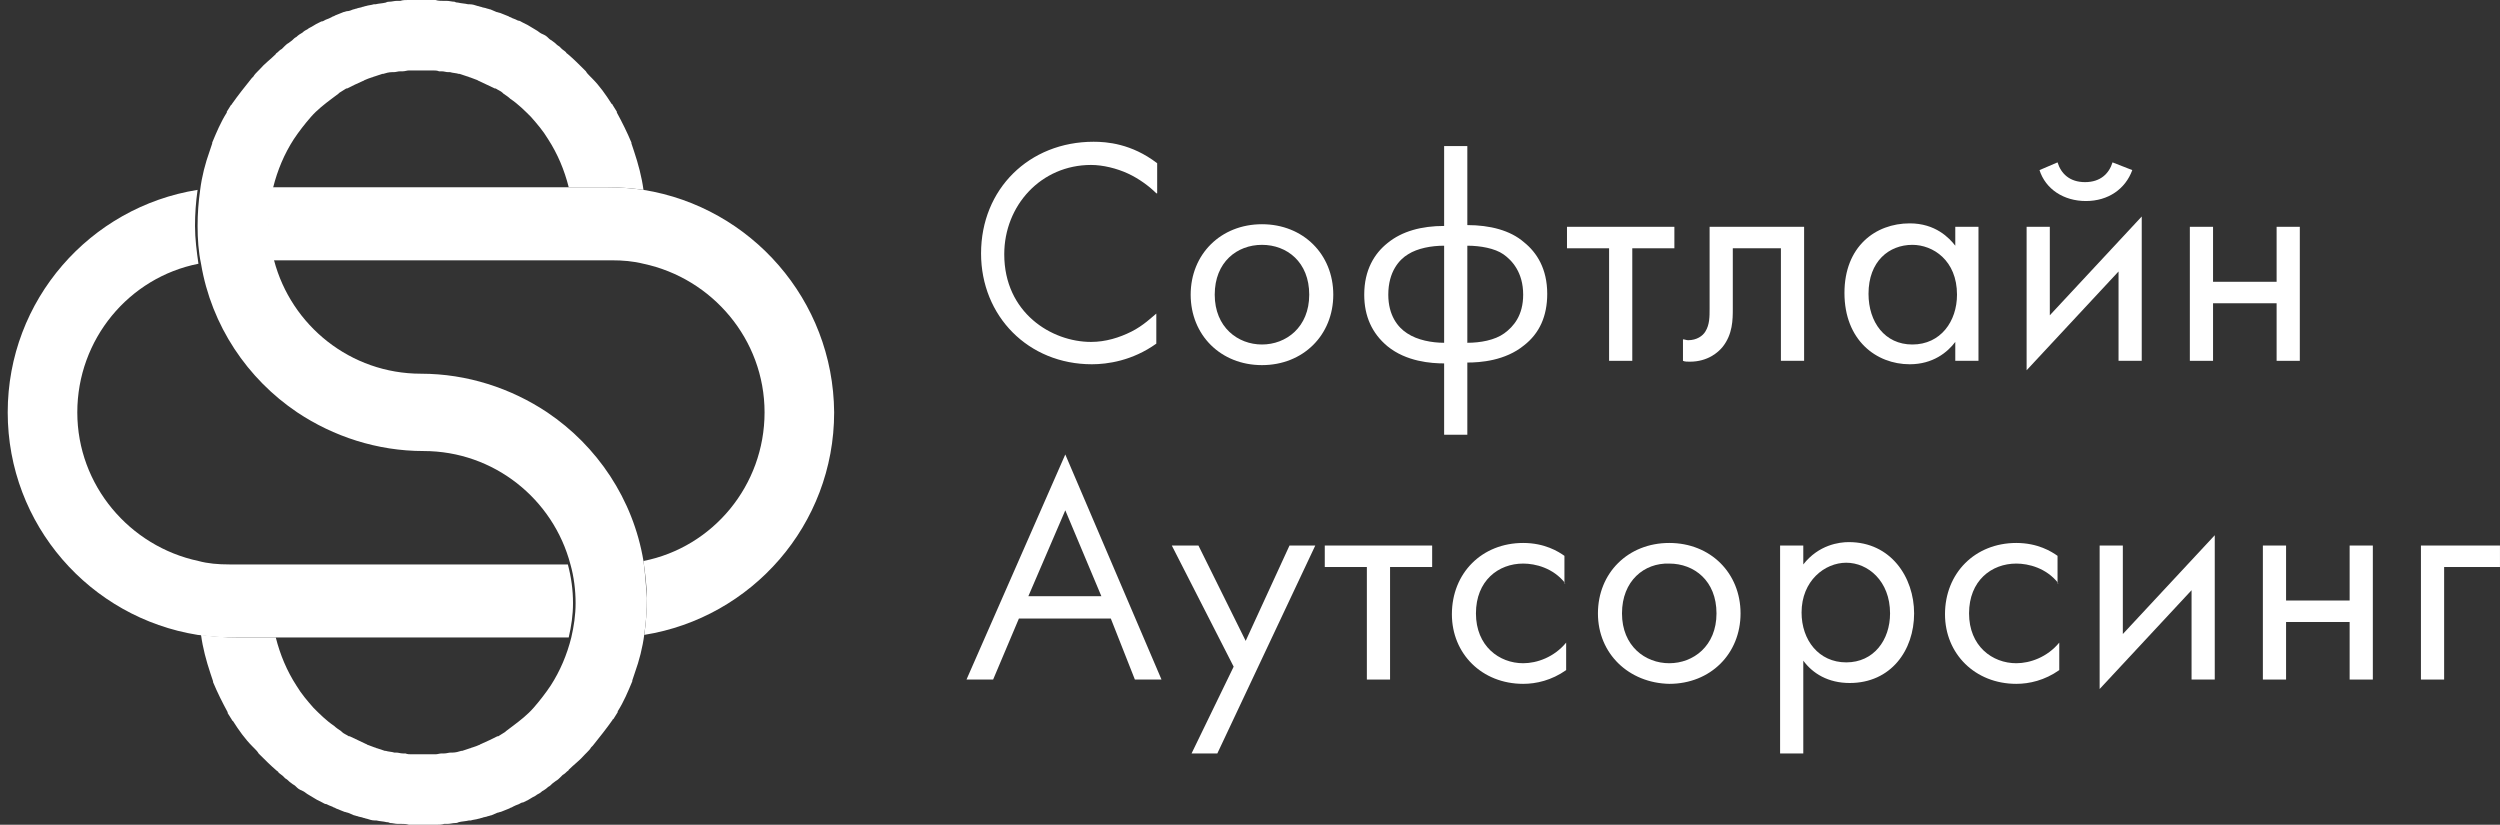<?xml version="1.0" encoding="UTF-8"?> <svg xmlns="http://www.w3.org/2000/svg" width="291" height="96" viewBox="0 0 291 96" fill="none"><rect x="0" y="0" width="291" height="96" fill="#333333" stroke="none"/><path d="M134.595 22.5C133.795 21.7 132.595 20.8 131.295 20.2C129.995 19.6 128.395 19.2 126.995 19.2C121.195 19.2 116.895 23.9 116.895 29.6C116.895 36.4 122.395 39.8 126.995 39.8C128.695 39.8 130.295 39.3 131.695 38.6C133.095 37.9 134.095 36.9 134.595 36.5V40C131.795 42 128.895 42.4 127.095 42.4C119.695 42.4 114.195 36.8 114.195 29.5C114.195 22 119.795 16.5 127.295 16.5C128.795 16.5 131.695 16.7 134.695 19V22.5H134.595Z" fill="white"></path><path d="M138.594 34.3C138.594 29.6 142.094 26.1 146.894 26.1C151.694 26.1 155.194 29.6 155.194 34.3C155.194 39 151.694 42.5 146.894 42.5C142.094 42.5 138.594 39 138.594 34.3ZM141.394 34.3C141.394 38.1 144.094 40.1 146.894 40.1C149.694 40.1 152.394 38.1 152.394 34.3C152.394 30.5 149.794 28.5 146.894 28.5C143.994 28.5 141.394 30.5 141.394 34.3Z" fill="white"></path><path d="M168.097 42.3C166.597 42.3 163.697 42.1 161.497 40.3C159.697 38.8 158.797 36.8 158.797 34.3C158.797 31.4 159.997 29.5 161.497 28.3C163.197 26.9 165.497 26.3 168.097 26.3V17H170.797V26.2C173.397 26.2 175.797 26.8 177.397 28.2C178.897 29.4 180.097 31.3 180.097 34.2C180.097 36.8 179.197 38.8 177.397 40.2C175.197 42 172.297 42.2 170.797 42.2V50.6H168.097V42.3ZM168.097 28.6C166.597 28.6 164.997 28.9 163.897 29.6C162.897 30.2 161.597 31.6 161.597 34.3C161.597 36.7 162.697 38.1 163.797 38.8C164.997 39.6 166.697 39.9 168.097 39.9V28.6ZM170.797 39.9C172.297 39.9 173.997 39.6 175.097 38.8C176.197 38 177.297 36.7 177.297 34.3C177.297 31.7 175.997 30.3 174.997 29.6C173.997 28.9 172.297 28.6 170.797 28.6V39.9Z" fill="white"></path><path d="M189.998 28.9V42H187.298V28.9H182.398V26.4H194.898V28.9H189.998Z" fill="white"></path><path d="M209.998 42H207.298V28.9H201.698V35.9C201.698 37.2 201.698 38.9 200.498 40.4C199.998 41 198.798 42.1 196.698 42.1C196.398 42.1 196.098 42.1 195.898 42V39.5C196.098 39.5 196.298 39.6 196.498 39.6C197.498 39.6 198.198 39.1 198.498 38.6C198.998 37.8 198.998 36.9 198.998 35.9V26.4H209.998V42Z" fill="white"></path><path d="M227.595 26.4H230.295V42H227.595V39.8C226.695 41 224.995 42.4 222.295 42.4C218.395 42.4 214.695 39.6 214.695 34.1C214.695 28.7 218.295 26 222.295 26C225.295 26 226.895 27.7 227.595 28.6V26.4ZM217.495 34.2C217.495 37.5 219.395 40.1 222.595 40.1C225.895 40.1 227.795 37.4 227.795 34.3C227.795 30.3 224.995 28.5 222.595 28.5C219.895 28.5 217.495 30.4 217.495 34.2Z" fill="white"></path><path d="M238.598 26.4V36.7L249.298 25.2V42H246.598V31.6L235.898 43.1V26.4H238.598ZM239.498 18.9C239.898 20.2 240.898 21.2 242.698 21.2C244.498 21.2 245.498 20.2 245.898 18.9L248.198 19.8C247.398 22 245.398 23.4 242.798 23.4C240.198 23.4 238.098 22 237.398 19.8L239.498 18.9Z" fill="white"></path><path d="M254.898 26.4H257.598V32.8H264.998V26.4H267.698V42H264.998V35.3H257.598V42H254.898V26.4Z" fill="white"></path><path d="M129.3 72H118.6L115.6 79.1H112.5L124 52.9L135.2 79.1H132.1L129.3 72ZM128.2 69.4L124 59.4L119.7 69.4H128.2Z" fill="white"></path><path d="M143.598 77.6L136.398 63.5H139.498L144.998 74.6L150.098 63.5H153.098L141.698 87.7H138.698L143.598 77.6Z" fill="white"></path><path d="M161.803 66V79.1H159.103V66H154.203V63.5H166.703V66H161.803Z" fill="white"></path><path d="M182.2 67.9C180.8 66.1 178.7 65.6 177.3 65.6C174.4 65.6 171.8 67.6 171.8 71.4C171.8 75.2 174.5 77.2 177.3 77.2C178.9 77.2 180.9 76.5 182.3 74.8V78C180.6 79.2 178.8 79.6 177.3 79.6C172.5 79.6 169 76.1 169 71.5C169 66.7 172.5 63.2 177.3 63.2C179.8 63.2 181.4 64.2 182.1 64.7V67.9H182.2Z" fill="white"></path><path d="M186 71.4C186 66.7 189.5 63.2 194.3 63.2C199.1 63.2 202.6 66.7 202.6 71.4C202.6 76.1 199.1 79.6 194.3 79.6C189.6 79.5 186 76.1 186 71.4ZM188.8 71.4C188.8 75.2 191.5 77.2 194.3 77.2C197.1 77.2 199.8 75.2 199.8 71.4C199.8 67.6 197.2 65.6 194.3 65.6C191.4 65.5 188.8 67.6 188.8 71.4Z" fill="white"></path><path d="M209.903 87.701H207.203V63.501H209.903V65.701C211.703 63.401 214.103 63.101 215.203 63.101C220.103 63.101 222.803 67.201 222.803 71.401C222.803 75.701 220.103 79.501 215.303 79.501C212.803 79.501 211.003 78.401 209.903 76.901V87.701ZM220.003 71.401C220.003 67.601 217.403 65.501 214.903 65.501C212.403 65.501 209.703 67.601 209.703 71.301C209.703 74.501 211.703 77.101 214.903 77.101C218.103 77.101 220.003 74.501 220.003 71.401Z" fill="white"></path><path d="M239.598 67.9C238.198 66.1 236.098 65.6 234.698 65.6C231.798 65.6 229.198 67.6 229.198 71.4C229.198 75.2 231.898 77.2 234.698 77.2C236.298 77.2 238.298 76.5 239.698 74.8V78C237.998 79.2 236.198 79.6 234.698 79.6C229.898 79.6 226.398 76.1 226.398 71.5C226.398 66.7 229.898 63.2 234.698 63.2C237.198 63.2 238.798 64.2 239.498 64.7V67.9H239.598Z" fill="white"></path><path d="M247.098 63.501V73.801L257.798 62.301V79.101H255.098V68.701L244.398 80.201V63.501H247.098Z" fill="white"></path><path d="M263.398 63.5H266.098V69.9H273.498V63.5H276.198V79.1H273.498V72.4H266.098V79.1H263.398V63.5Z" fill="white"></path><path d="M281.797 63.5H290.997V66H284.497V79.1H281.797V63.5Z" fill="white"></path><path d="M74.895 22.1C73.495 21.9 72.095 21.8 70.695 21.8H66.195H31.695C31.395 23.1 31.195 24.4 31.195 25.8C31.195 27.4 31.395 28.9 31.795 30.3H66.095H71.195C72.495 30.3 73.695 30.4 74.895 30.7C82.895 32.4 88.995 39.5 88.995 48C88.995 56.5 82.995 63.7 74.895 65.3C75.095 66.7 75.295 68.2 75.295 69.7C75.295 71.1 75.195 72.5 74.995 73.9C87.495 71.9 97.095 61.1 97.095 48C96.995 34.9 87.395 24.1 74.895 22.1Z" fill="white"></path><path d="M66.098 65.7H31.798H26.698C25.398 65.7 24.198 65.6 23.098 65.3C15.098 63.6 8.998 56.5 8.998 48C8.998 39.5 14.998 32.3 23.098 30.7C22.898 29.3 22.698 27.8 22.698 26.3C22.698 24.9 22.798 23.5 22.998 22.1C10.498 24.1 0.898 34.9 0.898 48C0.898 61.1 10.498 71.9 22.998 73.9C24.398 74.1 25.798 74.2 27.198 74.2H31.698H66.198C66.498 72.9 66.698 71.6 66.698 70.2C66.698 68.7 66.498 67.2 66.098 65.7Z" fill="white"></path><path d="M74.9 65.3C73.7 58.1 69.5 51.9 63.7 48C59.5 45.2 54.4 43.5 49 43.5C40.8 43.5 33.9 37.9 31.9 30.3C31.5 28.9 31.3 27.4 31.3 25.8C31.3 24.4 31.5 23.1 31.8 21.8C32.3 19.8 33.1 17.9 34.2 16.2C34.8 15.3 35.5 14.4 36.2 13.6C36.9 12.8 37.8 12.1 38.6 11.5C38.9 11.3 39.1 11.1 39.4 10.9L39.5 10.8C39.8 10.6 40 10.5 40.3 10.3C40.3 10.3 40.3 10.3 40.4 10.3C41 10 41.6 9.7 42.3 9.4C42.4 9.4 42.4 9.3 42.5 9.3C42.7 9.2 43 9.1 43.3 9C43.4 9 43.5 8.9 43.6 8.9C43.9 8.8 44.2 8.7 44.5 8.6H44.6C44.9 8.5 45.3 8.4 45.6 8.4C45.7 8.4 45.8 8.4 45.8 8.4C46.1 8.4 46.3 8.3 46.6 8.3C46.7 8.3 46.8 8.3 46.9 8.3C47.1 8.3 47.4 8.2 47.6 8.2C47.7 8.2 47.8 8.2 47.9 8.2C48.3 8.2 48.6 8.2 49 8.2C49.4 8.2 49.7 8.2 50.1 8.2C50.2 8.2 50.3 8.2 50.4 8.2C50.6 8.2 50.9 8.2 51.1 8.3C51.2 8.3 51.3 8.3 51.4 8.3C51.7 8.3 51.9 8.4 52.2 8.4C52.3 8.4 52.4 8.4 52.4 8.4C52.7 8.5 53.1 8.5 53.4 8.6H53.5C53.8 8.7 54.1 8.8 54.4 8.9C54.5 8.9 54.6 9 54.7 9C55 9.1 55.2 9.2 55.5 9.3C55.6 9.3 55.6 9.4 55.7 9.4C56.3 9.7 57 10 57.6 10.3C57.6 10.3 57.6 10.3 57.7 10.3C58 10.5 58.3 10.6 58.5 10.8L58.6 10.9C58.9 11.1 59.2 11.3 59.4 11.5C60.3 12.1 61.1 12.9 61.8 13.6C62.5 14.4 63.2 15.2 63.8 16.2C64.9 17.9 65.7 19.8 66.2 21.8H70.7C72.1 21.8 73.5 21.9 74.9 22.1C74.7 20.6 74.3 19.1 73.8 17.6C73.7 17.3 73.6 17 73.5 16.7V16.6C73 15.4 72.4 14.2 71.8 13.1C71.8 13.1 71.8 13.1 71.8 13C71.6 12.7 71.5 12.5 71.3 12.2C71.3 12.2 71.3 12.1 71.2 12.1C70.5 11 69.8 10 68.9 9.1C68.8 9 68.8 9 68.7 8.9C68.5 8.7 68.3 8.5 68.2 8.3C68.1 8.2 68.1 8.2 68 8.1C67.4 7.5 66.8 6.9 66.1 6.3C66 6.2 65.9 6.2 65.9 6.1C65.7 5.9 65.5 5.8 65.4 5.7C65.3 5.6 65.2 5.5 65.1 5.4C64.9 5.3 64.7 5.1 64.6 5C64.5 4.9 64.3 4.8 64.2 4.7C64 4.6 63.9 4.5 63.7 4.3C63.5 4.1 63.2 4 63 3.9C62.8 3.8 62.6 3.6 62.4 3.5C62.2 3.4 62.1 3.3 61.9 3.2C61.7 3.1 61.6 3 61.4 2.9C61.2 2.8 61 2.7 60.8 2.6C60.6 2.5 60.5 2.4 60.3 2.4C60.1 2.3 59.9 2.2 59.6 2.1C59.5 2 59.3 2 59.2 1.9C58.9 1.8 58.5 1.6 58.2 1.5C58.1 1.5 57.9 1.4 57.8 1.4C57.6 1.3 57.3 1.2 57.1 1.1C57 1.1 56.8 1 56.7 1C56.5 0.9 56.2 0.9 56 0.8C55.9 0.8 55.7 0.7 55.6 0.7C55.3 0.6 55 0.5 54.7 0.5C54.6 0.5 54.6 0.5 54.5 0.5C54.1 0.4 53.7 0.4 53.3 0.3C53.2 0.3 53.1 0.3 52.9 0.2C52.6 0.2 52.3 0.1 52 0.1C51.9 0.1 51.7 0.1 51.6 0.1C51.3 0.1 51 0.1 50.7 0C50.6 0 50.4 0 50.3 0C49.9 0 49.5 0 49.1 0C48.7 0 48.3 0 47.9 0C47.8 0 47.6 0 47.5 0C47.2 0 46.9 6.10203e-06 46.6 0.1C46.5 0.1 46.3 0.1 46.2 0.1C45.9 0.1 45.6 0.2 45.3 0.2C45.2 0.2 45.1 0.2 44.9 0.3C44.5 0.4 44.1 0.4 43.7 0.5C43.6 0.5 43.6 0.5 43.5 0.5C43.2 0.6 42.9 0.6 42.6 0.7C42.5 0.7 42.3 0.8 42.2 0.8C42 0.9 41.7 0.9 41.5 1C41.4 1 41.2 1.1 41.1 1.1C40.9 1.2 40.6 1.3 40.4 1.3C40.3 1.3 40.1 1.4 40 1.4C39.7 1.5 39.3 1.7 39 1.8C38.9 1.9 38.7 1.9 38.6 2C38.4 2.1 38.2 2.2 37.9 2.3C37.7 2.4 37.6 2.5 37.4 2.5C37.2 2.6 37 2.7 36.8 2.8C36.6 2.9 36.5 3 36.3 3.1C36.1 3.2 35.9 3.3 35.8 3.4C35.6 3.5 35.4 3.6 35.2 3.8C35 3.9 34.7 4.1 34.5 4.3C34.3 4.4 34.2 4.5 34 4.7C33.9 4.8 33.7 4.9 33.6 5C33.4 5.1 33.2 5.3 33.1 5.4C33 5.5 32.9 5.6 32.8 5.7C32.6 5.8 32.4 6 32.3 6.1C32.2 6.2 32.1 6.2 32.1 6.3C31.5 6.9 30.8 7.4 30.2 8.1C30.1 8.2 30.1 8.2 30 8.3C29.8 8.5 29.6 8.7 29.5 8.9C29.4 9 29.4 9 29.3 9.1C28.5 10.1 27.7 11.1 27 12.1C27 12.1 27 12.2 26.9 12.2C26.7 12.5 26.6 12.7 26.4 13C26.4 13 26.4 13 26.4 13.1C25.7 14.2 25.2 15.4 24.7 16.6V16.7C24.6 17 24.5 17.3 24.4 17.6C23.9 19 23.5 20.5 23.3 22.1C23.1 23.5 23 24.9 23 26.3C23 27.8 23.1 29.3 23.4 30.7C24.6 37.9 28.8 44.1 34.6 48C38.8 50.8 43.9 52.5 49.3 52.5C57.5 52.5 64.4 58.1 66.4 65.7C66.8 67.1 67 68.7 67 70.2C67 71.6 66.8 72.9 66.5 74.2C66 76.2 65.2 78.1 64.1 79.8C63.5 80.7 62.8 81.6 62.1 82.4C61.4 83.2 60.5 83.9 59.7 84.5C59.4 84.7 59.2 84.9 58.9 85.1L58.8 85.2C58.5 85.4 58.3 85.5 58 85.7C58 85.7 58 85.7 57.9 85.7C57.3 86 56.7 86.3 56 86.6C55.9 86.6 55.9 86.7 55.8 86.7C55.6 86.8 55.3 86.9 55 87C54.9 87 54.8 87.1 54.7 87.1C54.4 87.2 54.1 87.3 53.8 87.4H53.7C53.4 87.5 53 87.6 52.7 87.6C52.6 87.6 52.5 87.6 52.5 87.6C52.2 87.6 52 87.7 51.7 87.7C51.6 87.7 51.5 87.7 51.4 87.7C51.2 87.7 50.9 87.8 50.7 87.8C50.6 87.8 50.5 87.8 50.4 87.8C50 87.8 49.7 87.8 49.3 87.8C48.9 87.8 48.6 87.8 48.2 87.8C48.1 87.8 48 87.8 47.9 87.8C47.7 87.8 47.4 87.8 47.2 87.7C47.1 87.7 47 87.7 46.9 87.7C46.6 87.7 46.4 87.6 46.1 87.6C46 87.6 45.9 87.6 45.9 87.6C45.6 87.5 45.2 87.5 44.9 87.4H44.8C44.5 87.3 44.2 87.2 43.9 87.1C43.8 87.1 43.7 87 43.6 87C43.3 86.9 43.1 86.8 42.8 86.7C42.7 86.7 42.7 86.6 42.6 86.6C42 86.3 41.3 86 40.7 85.7C40.7 85.7 40.7 85.7 40.6 85.7C40.3 85.5 40 85.4 39.8 85.2L39.7 85.1C39.4 84.9 39.1 84.7 38.9 84.5C38 83.9 37.2 83.1 36.5 82.4C35.8 81.6 35.1 80.8 34.5 79.8C33.4 78.1 32.6 76.2 32.1 74.2H27.6C26.2 74.2 24.8 74.1 23.4 73.9C23.6 75.4 24 76.9 24.5 78.4C24.6 78.7 24.7 79 24.8 79.3V79.4C25.3 80.6 25.9 81.8 26.5 82.9C26.5 82.9 26.5 82.9 26.5 83C26.7 83.3 26.8 83.5 27 83.8C27 83.8 27 83.9 27.1 83.9C27.8 85 28.5 86 29.4 86.9C29.5 87 29.5 87 29.6 87.1C29.8 87.3 30 87.5 30.1 87.7C30.2 87.8 30.2 87.8 30.3 87.9C30.9 88.5 31.5 89.1 32.2 89.7C32.3 89.8 32.4 89.8 32.4 89.9C32.6 90.1 32.8 90.2 32.9 90.3C33 90.4 33.1 90.5 33.2 90.6C33.4 90.7 33.6 90.9 33.7 91C33.8 91.1 34 91.2 34.1 91.3C34.3 91.4 34.4 91.5 34.6 91.7C34.8 91.9 35.1 92 35.3 92.1C35.5 92.2 35.7 92.4 35.9 92.5C36.1 92.6 36.2 92.7 36.4 92.8C36.6 92.9 36.7 93 36.9 93.1C37.1 93.2 37.3 93.3 37.5 93.4C37.7 93.5 37.8 93.6 38 93.6C38.2 93.7 38.4 93.8 38.7 93.9C38.8 94 39 94 39.1 94.1C39.4 94.2 39.8 94.4 40.1 94.5C40.2 94.5 40.4 94.6 40.5 94.6C40.7 94.7 41 94.8 41.2 94.9C41.3 94.9 41.5 95 41.6 95C41.8 95.1 42.1 95.1 42.3 95.2C42.4 95.2 42.6 95.3 42.7 95.3C43 95.4 43.3 95.5 43.6 95.5C43.7 95.5 43.7 95.5 43.8 95.5C44.2 95.6 44.6 95.6 45 95.7C45.1 95.7 45.2 95.7 45.4 95.8C45.7 95.8 46 95.9 46.3 95.9C46.4 95.9 46.6 95.9 46.7 95.9C47 95.9 47.3 95.9 47.6 96C47.7 96 47.9 96 48 96C48.4 96 48.8 96 49.2 96C49.6 96 50 96 50.4 96C50.5 96 50.7 96 50.8 96C51.1 96 51.4 96 51.7 95.9C51.8 95.9 52 95.9 52.1 95.9C52.4 95.9 52.7 95.8 53 95.8C53.1 95.8 53.2 95.8 53.4 95.7C53.8 95.6 54.2 95.6 54.6 95.5C54.7 95.5 54.7 95.5 54.8 95.5C55.1 95.4 55.4 95.4 55.7 95.3C55.8 95.3 56 95.2 56.1 95.2C56.3 95.1 56.6 95.1 56.8 95C56.9 95 57.1 94.9 57.2 94.9C57.4 94.8 57.7 94.7 57.9 94.6C58 94.6 58.2 94.5 58.3 94.5C58.6 94.4 59 94.2 59.3 94.1C59.4 94 59.6 94 59.7 93.9C59.9 93.8 60.1 93.7 60.4 93.6C60.6 93.5 60.7 93.4 60.9 93.4C61.1 93.3 61.3 93.2 61.5 93.1C61.7 93 61.8 92.9 62 92.8C62.2 92.7 62.4 92.6 62.5 92.5C62.7 92.4 62.9 92.3 63.1 92.1C63.3 92 63.6 91.8 63.8 91.6C64 91.5 64.1 91.4 64.3 91.2C64.4 91.1 64.6 91 64.7 90.9C64.9 90.8 65.1 90.6 65.2 90.5C65.3 90.4 65.4 90.3 65.5 90.2C65.7 90.1 65.9 89.9 66 89.8C66.1 89.7 66.2 89.7 66.2 89.6C66.8 89 67.5 88.5 68.1 87.8C68.2 87.7 68.2 87.7 68.3 87.6C68.5 87.4 68.7 87.2 68.8 87C68.9 86.9 68.9 86.9 69 86.8C69.8 85.8 70.6 84.8 71.3 83.8C71.3 83.8 71.3 83.7 71.4 83.7C71.6 83.4 71.7 83.2 71.9 82.9C71.9 82.9 71.9 82.9 71.9 82.8C72.6 81.7 73.1 80.5 73.6 79.3V79.2C73.7 78.9 73.8 78.6 73.9 78.3C74.4 76.9 74.8 75.4 75 73.8C75.2 72.4 75.3 71.1 75.3 69.6C75.2 68.2 75.1 66.8 74.9 65.3Z" fill="white"></path></svg> 